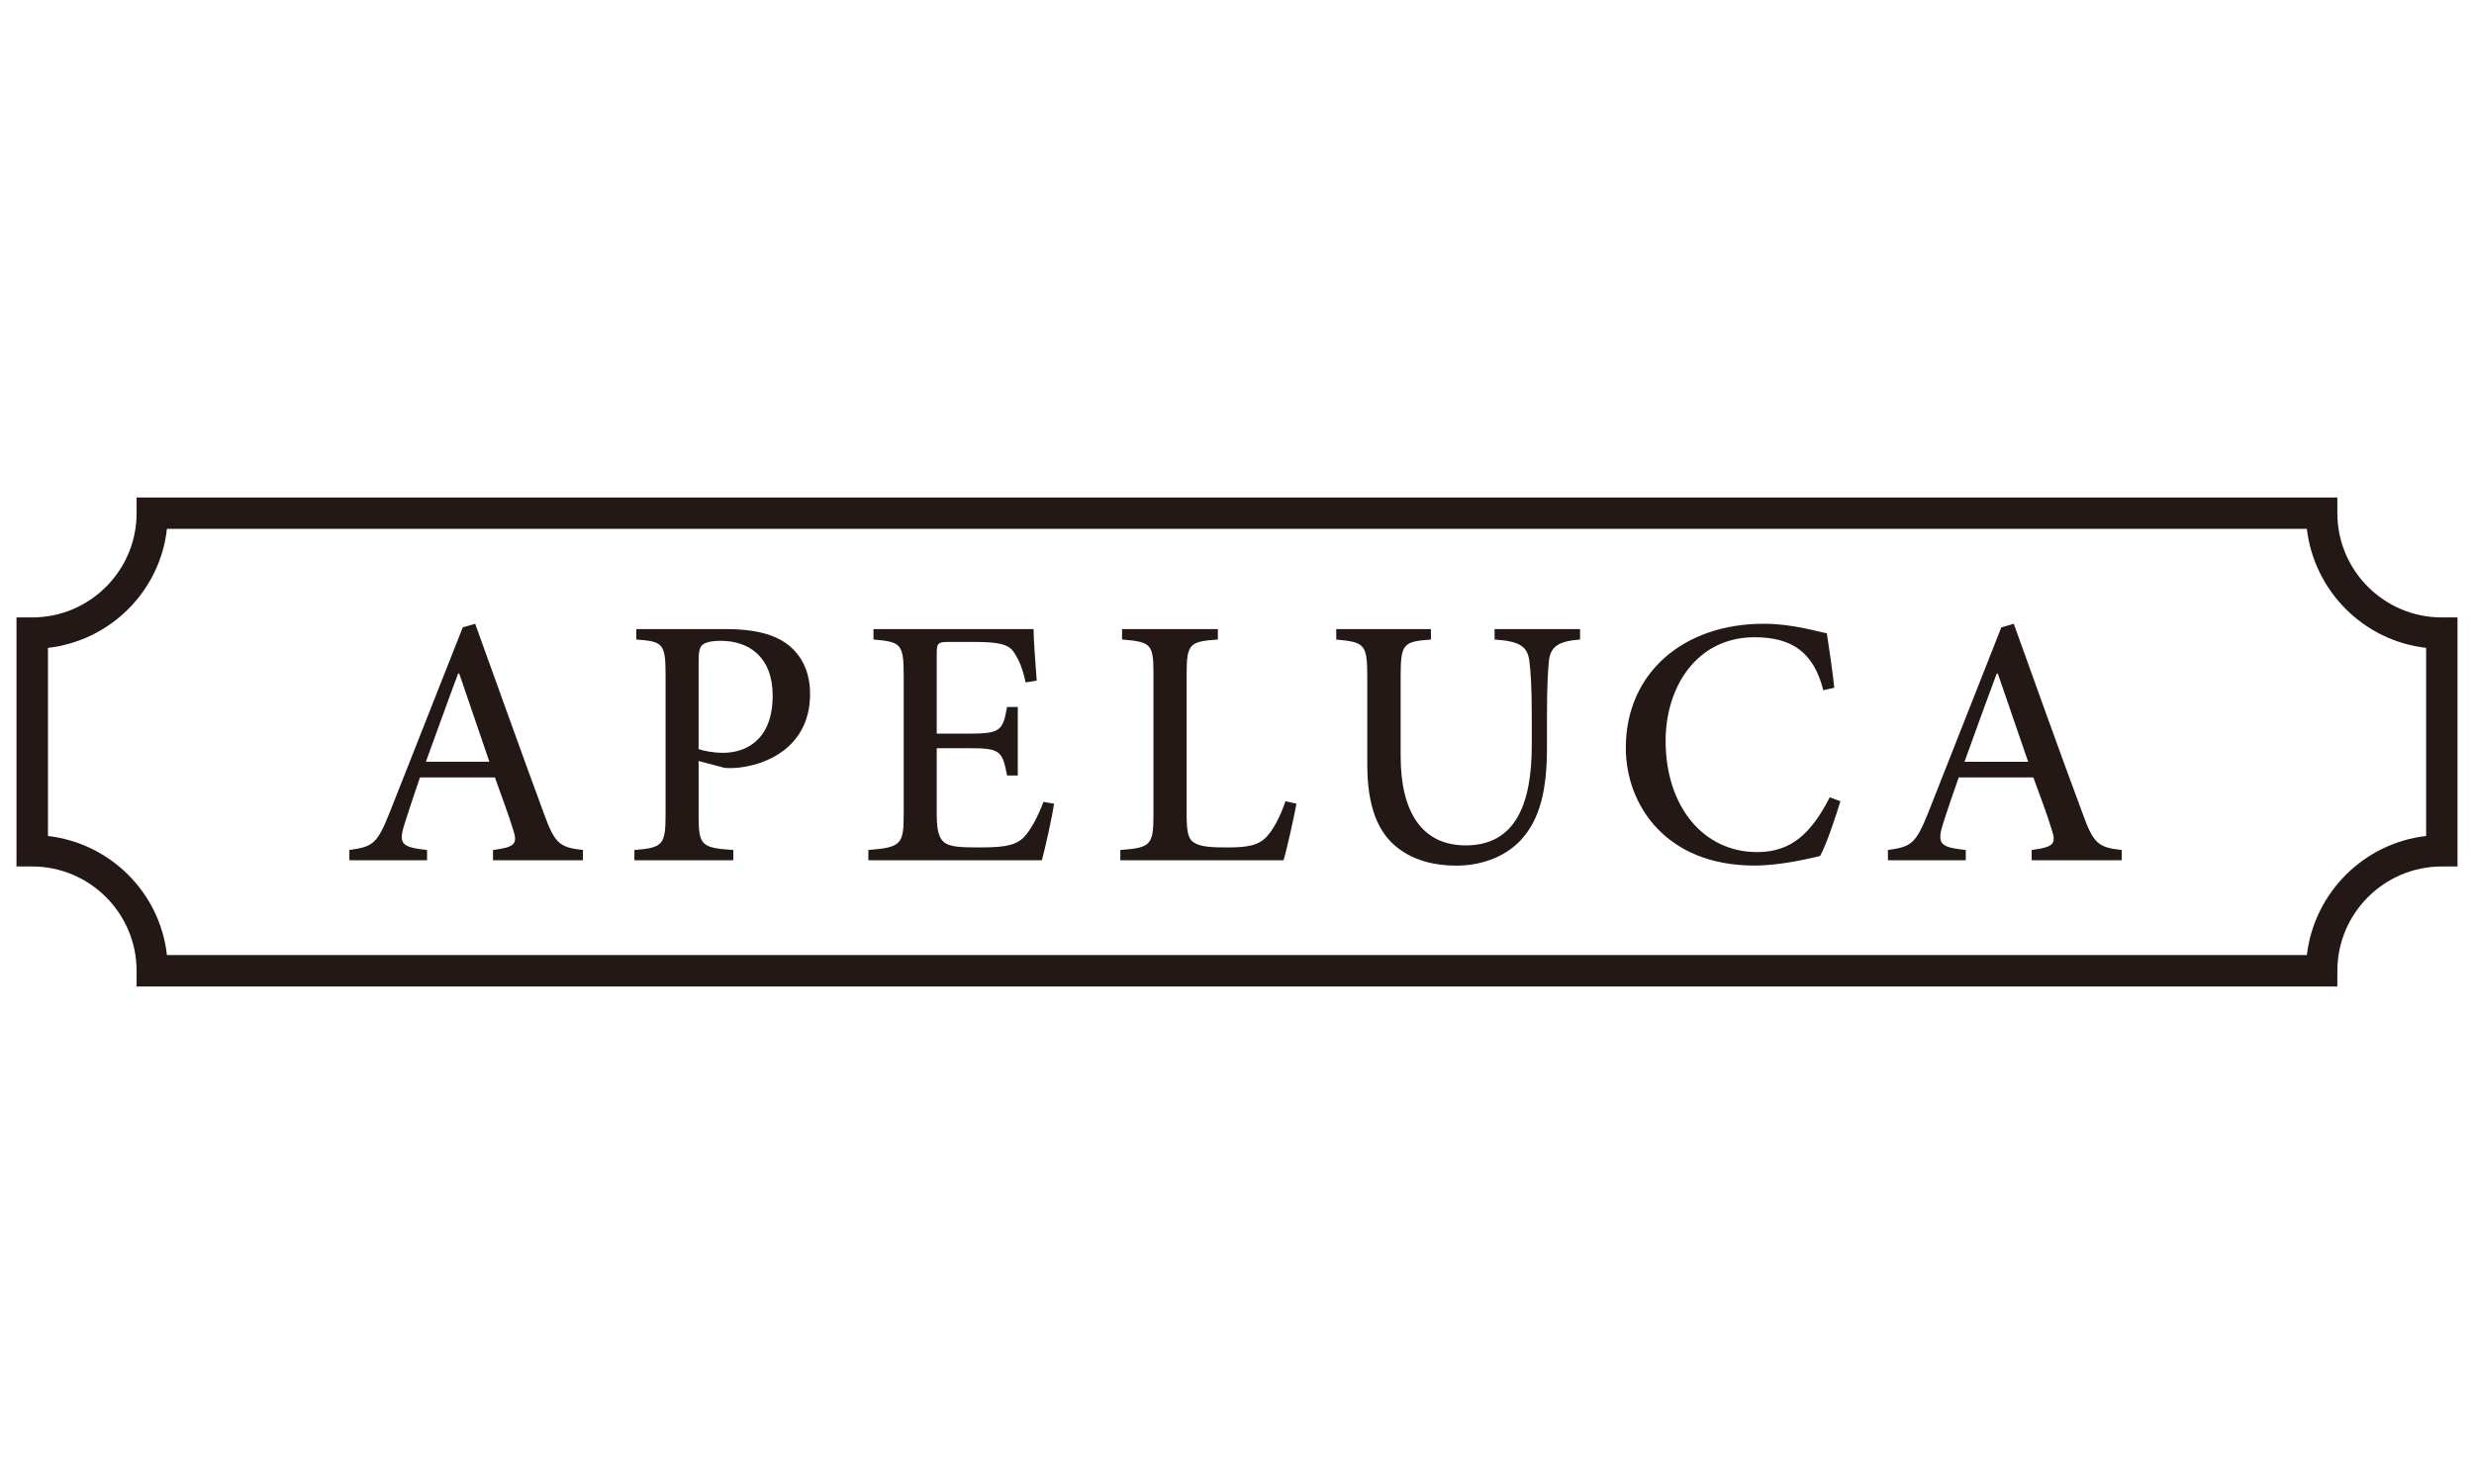 <?xml version="1.0" encoding="UTF-8"?>
<svg id="_レイヤー_1" data-name="レイヤー 1" xmlns="http://www.w3.org/2000/svg" viewBox="0 0 150 90">
  <path d="M141.715,59.828H8.282v-.951c0-3.488-2.841-6.327-6.326-6.327h-.956v-15.105h.956c3.486,0,6.326-2.836,6.326-6.322v-.95h133.433v.95c0,3.486,2.844,6.322,6.329,6.322h.956v15.105h-.956c-3.486,0-6.329,2.839-6.329,6.327v.951ZM10.122,57.921h129.744c.447-3.778,3.44-6.784,7.232-7.221v-11.408c-3.792-.436-6.785-3.438-7.232-7.218H10.122c-.419,3.78-3.429,6.782-7.214,7.218v11.408c3.784.437,6.795,3.443,7.214,7.221" fill="#231815" stroke-width="0"/>
  <path d="M29.892,52.171v-.621c1.336-.173,1.502-.371,1.222-1.227-.246-.827-.668-1.924-1.108-3.176h-4.543c-.318.928-.613,1.813-.896,2.692-.429,1.323-.287,1.538,1.326,1.711v.621h-4.71v-.621c1.394-.196,1.678-.346,2.432-2.246l4.443-11.258.751-.216c1.343,3.708,2.786,7.768,4.162,11.495.667,1.854.976,2.071,2.373,2.225v.621h-5.452ZM27.843,40.85h-.066c-.674,1.791-1.313,3.599-1.956,5.348h3.851l-1.828-5.348Z" fill="#231815" stroke-width="0"/>
  <path d="M44.044,38.152c1.552,0,2.786.261,3.646.885.884.648,1.425,1.663,1.425,3.058,0,2.833-2.097,4.168-4.222,4.448-.334.044-.717.044-.956.026l-1.579-.415v3.318c0,1.815.175,1.945,2.104,2.078v.621h-5.998v-.621c1.697-.133,1.89-.306,1.89-2.095v-8.561c0-1.898-.193-1.987-1.775-2.11v-.633h5.463ZM42.358,45.428c.264.102.852.227,1.493.227,1.298,0,2.996-.707,2.996-3.471,0-2.351-1.445-3.32-3.15-3.32-.564,0-.974.102-1.121.259-.149.13-.219.389-.219.945v5.36Z" fill="#231815" stroke-width="0"/>
  <path d="M63.907,48.742c-.105.761-.55,2.758-.736,3.428h-10.521v-.621c1.946-.156,2.142-.324,2.142-2.095v-8.52c0-1.917-.196-2.002-1.833-2.15v-.633h9.706c0,.522.102,1.988.192,3.127l-.673.109c-.186-.89-.428-1.399-.71-1.83-.32-.48-.904-.625-2.396-.625h-1.53c-.685,0-.753.06-.753.708v4.853h1.938c1.915,0,2.072-.174,2.326-1.618h.65v4.159h-.65c-.282-1.527-.449-1.657-2.326-1.657h-1.938v3.987c0,1.015.13,1.513.52,1.772.408.257,1.157.257,2.19.257,1.554,0,2.186-.168,2.656-.707.385-.451.777-1.184,1.102-2.052l.644.108Z" fill="#231815" stroke-width="0"/>
  <path d="M78.605,48.742c-.128.713-.582,2.784-.784,3.428h-9.896v-.621c1.822-.133,2.01-.284,2.01-2.116v-8.564c0-1.832-.155-1.937-1.903-2.085v-.633h5.808v.633c-1.689.123-1.894.234-1.894,2.085v8.496c0,1.143.101,1.557.51,1.772.413.24,1.129.257,1.987.257,1.153,0,1.871-.107,2.375-.672.385-.431.775-1.119,1.12-2.128l.668.148Z" fill="#231815" stroke-width="0"/>
  <path d="M95.801,38.784c-1.278.104-1.774.402-1.886,1.263-.06.606-.122,1.51-.122,3.41v1.9c0,2.479-.395,4.334-1.618,5.628-.998,1.036-2.435,1.513-3.885,1.513-1.298,0-2.543-.304-3.523-1.056-1.262-.966-1.869-2.59-1.869-5.112v-5.331c0-1.96-.193-2.049-1.882-2.213v-.633h5.742v.633c-1.669.123-1.836.253-1.836,2.213v4.859c0,3.447,1.335,5.412,3.948,5.412,2.996,0,4.002-2.487,4.002-6.06v-1.752c0-1.9-.071-2.777-.155-3.444-.142-.827-.594-1.125-2.099-1.229v-.633h5.182v.633Z" fill="#231815" stroke-width="0"/>
  <path d="M111.585,48.594c-.305.991-.84,2.61-1.232,3.32-.604.149-2.441.58-3.972.58-5.434,0-7.807-3.733-7.807-7.138,0-4.53,3.478-7.527,8.364-7.527,1.753,0,3.243.476,3.825.578.179,1.214.324,2.117.45,3.302l-.666.151c-.586-2.334-1.942-3.213-4.166-3.213-3.515,0-5.393,3.023-5.393,6.275,0,4.016,2.308,6.755,5.545,6.755,2.133,0,3.301-1.194,4.409-3.322l.643.237Z" fill="#231815" stroke-width="0"/>
  <path d="M123.182,52.171v-.621c1.331-.173,1.507-.371,1.217-1.227-.246-.827-.658-1.924-1.116-3.176h-4.523c-.332.928-.634,1.813-.917,2.692-.421,1.323-.277,1.538,1.343,1.711v.621h-4.721v-.621c1.395-.196,1.675-.346,2.438-2.246l4.438-11.256.755-.218c1.335,3.708,2.781,7.768,4.171,11.495.662,1.854.962,2.071,2.373,2.225v.621h-5.459ZM121.129,40.852h-.065c-.676,1.789-1.32,3.597-1.954,5.346h3.858l-1.839-5.346Z" fill="#231815" stroke-width="0"/>
</svg>